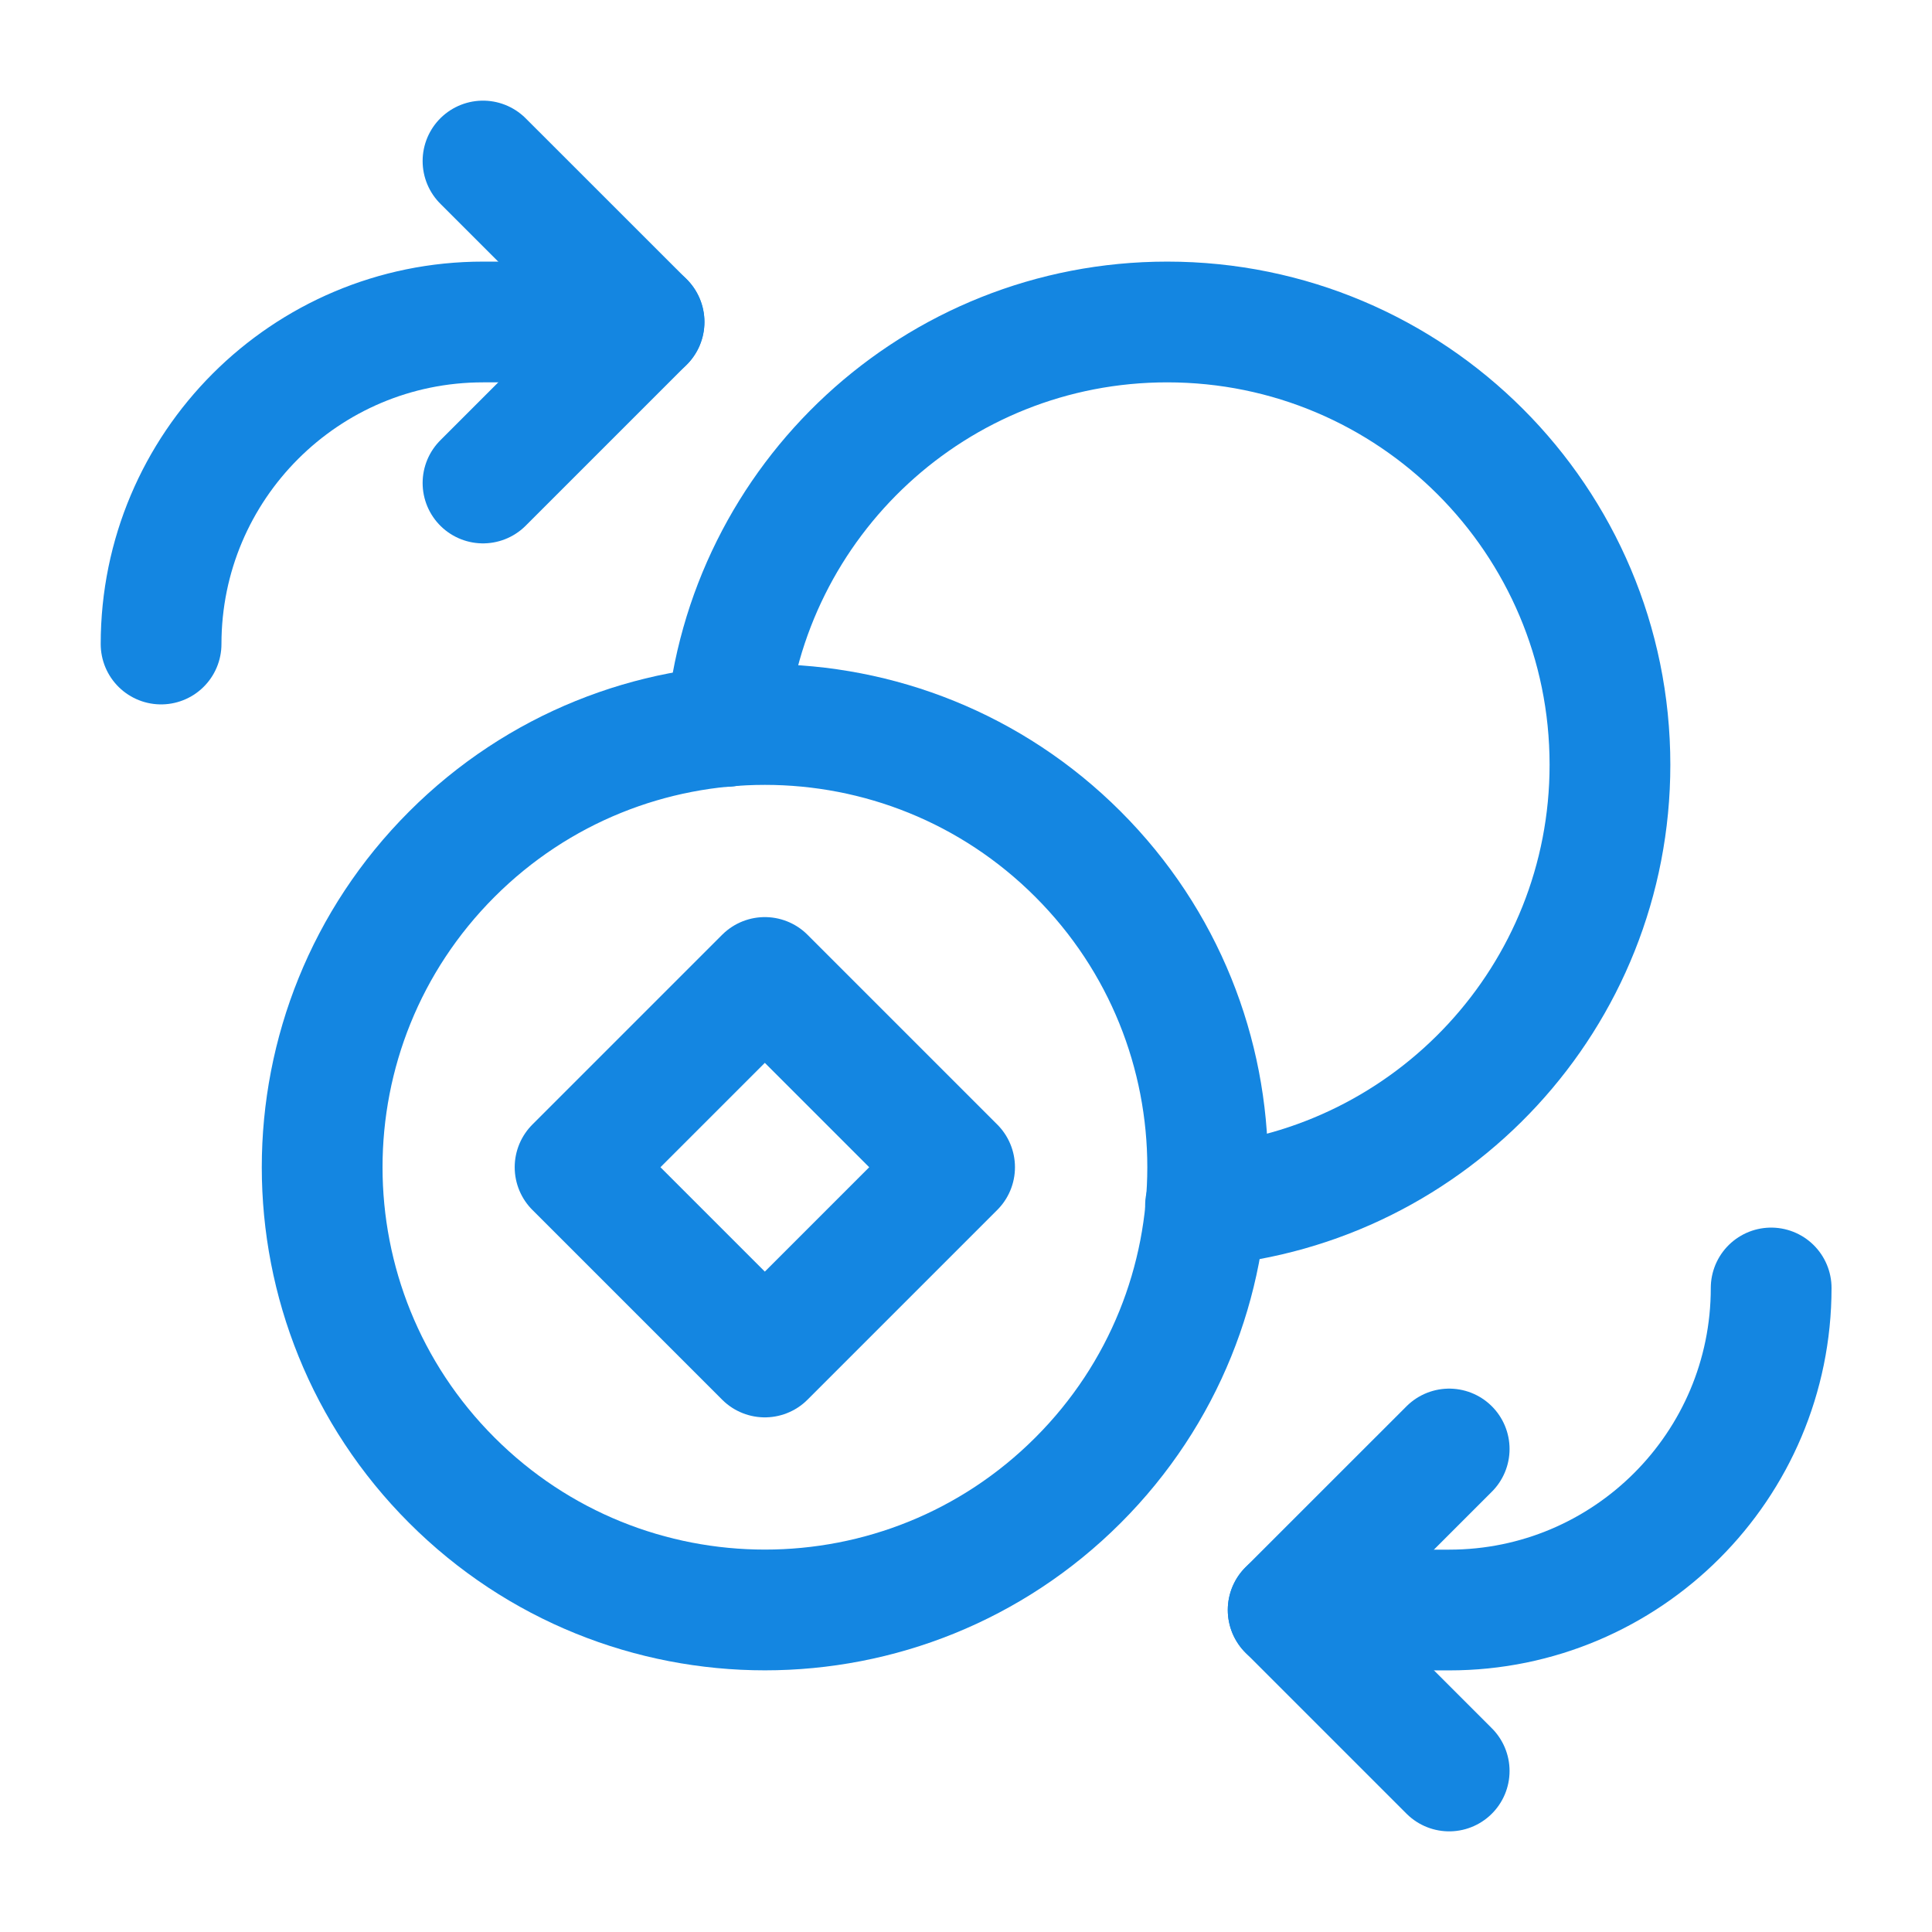 <svg width="32" height="32" viewBox="0 0 32 32" fill="none" xmlns="http://www.w3.org/2000/svg">
<path fill-rule="evenodd" clip-rule="evenodd" d="M12.668 16.19L15.811 19.333L12.668 22.476L9.525 19.333L12.668 16.19Z" stroke="#1486E1" stroke-width="2" stroke-linecap="round" stroke-linejoin="round"/>
<path d="M10.668 5.333H8.001C5.056 5.333 2.668 7.721 2.668 10.667" stroke="#1486E1" stroke-width="2" stroke-linecap="round" stroke-linejoin="round"/>
<path d="M8 2.667L10.667 5.333L8 8" stroke="#1486E1" stroke-width="2" stroke-linecap="round" stroke-linejoin="round"/>
<path d="M21.336 26.667H24.003C26.948 26.667 29.336 24.279 29.336 21.333" stroke="#1486E1" stroke-width="2" stroke-linecap="round" stroke-linejoin="round"/>
<path d="M24.003 29.333L21.336 26.666L24.003 24" stroke="#1486E1" stroke-width="2" stroke-linecap="round" stroke-linejoin="round"/>
<path d="M12.031 12.032C12.354 8.28 15.497 5.333 19.333 5.333C23.383 5.333 26.666 8.616 26.666 12.667C26.666 16.503 23.719 19.645 19.967 19.968" stroke="#1486E1" stroke-width="2" stroke-linecap="round" stroke-linejoin="round"/>
<path d="M17.855 14.148C20.719 17.012 20.719 21.655 17.855 24.518C14.991 27.382 10.348 27.382 7.484 24.518C4.62 21.655 4.62 17.012 7.484 14.148C10.348 11.284 14.991 11.284 17.855 14.148" stroke="#1486E1" stroke-width="2" stroke-linecap="round" stroke-linejoin="round"/>
</svg>
